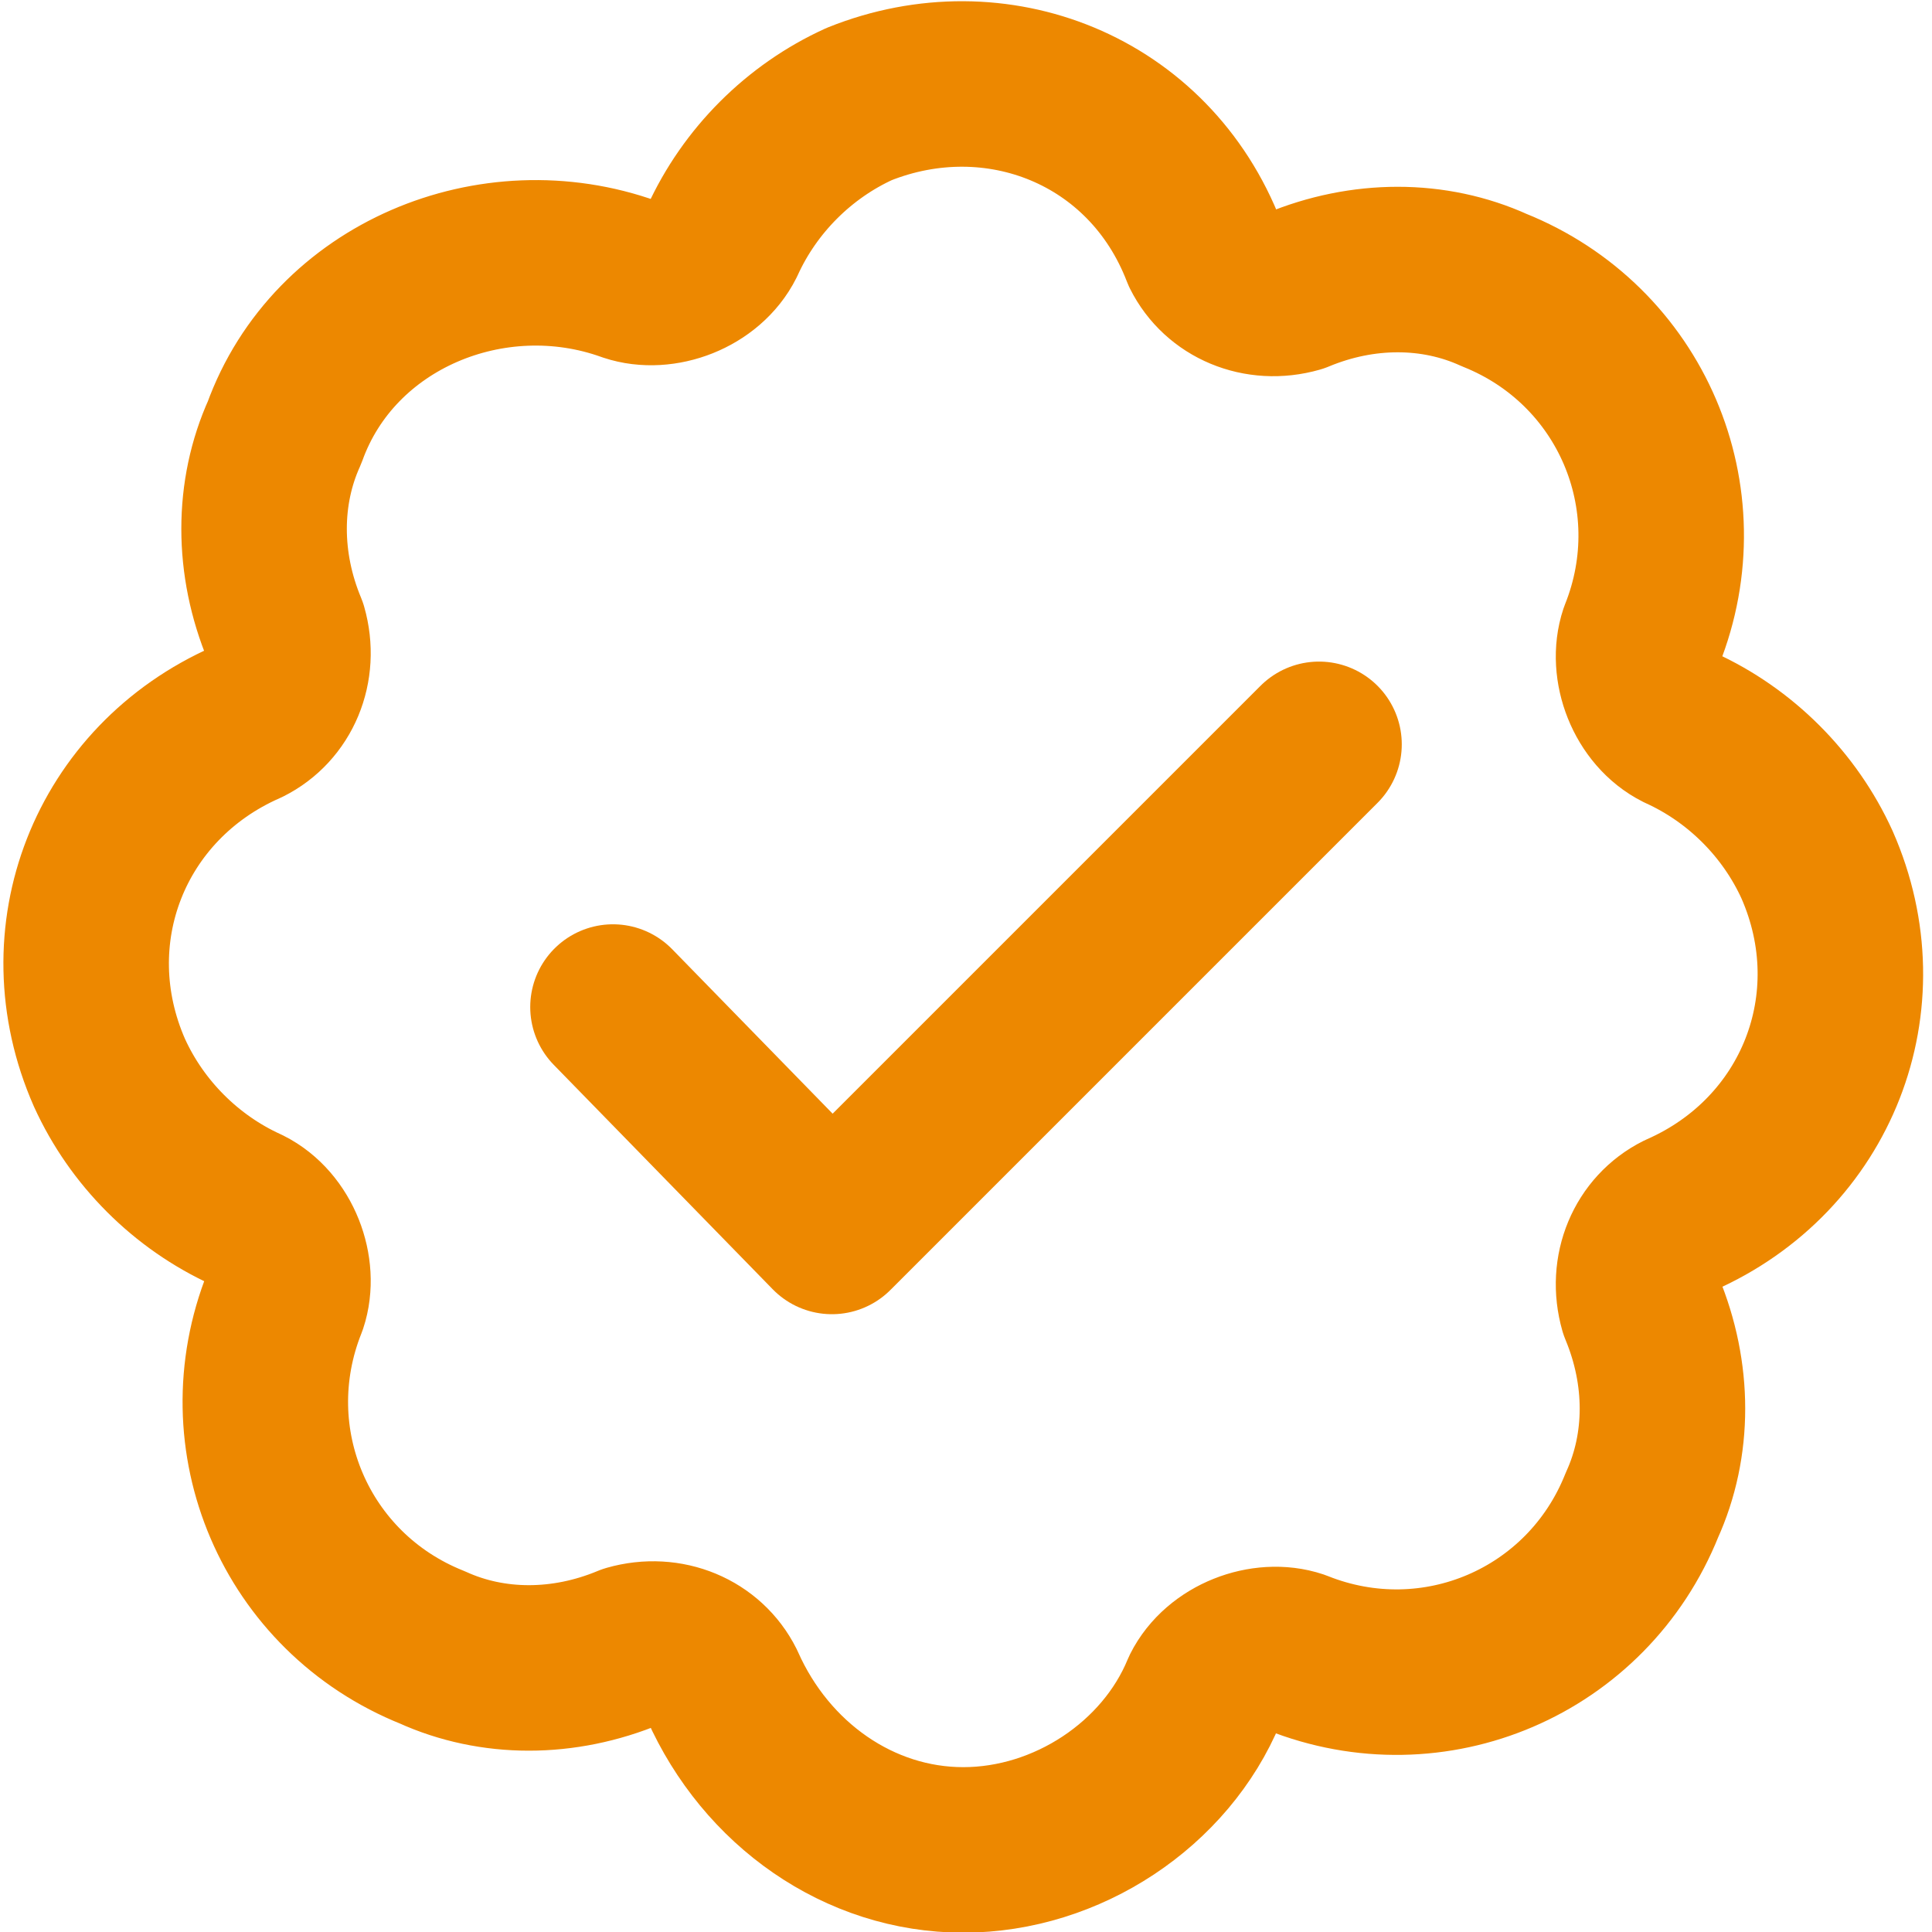 <?xml version="1.0" encoding="utf-8"?>
<!-- Generator: Adobe Illustrator 26.5.0, SVG Export Plug-In . SVG Version: 6.00 Build 0)  -->
<svg version="1.1" id="Layer_1" xmlns="http://www.w3.org/2000/svg" xmlns:xlink="http://www.w3.org/1999/xlink" x="0px" y="0px"
	 viewBox="0 0 35.3 35.3" style="enable-background:new 0 0 35.3 35.3;" xml:space="preserve">
<style type="text/css">
	.st0{fill:none;stroke:#ED8800;stroke-width:3.024;stroke-linecap:round;stroke-linejoin:round;stroke-miterlimit:4.032;}
</style>
<polyline class="st0" points="11.2,18.4 15.2,22.5 24.1,13.6 "/>
<path class="st0" d="M17.6,33.8c1.9,0,3.7-1.2,4.4-2.9c0.3-0.6,1.1-0.9,1.7-0.7c2.5,1,5.3-0.2,6.3-2.7c0.5-1.1,0.5-2.4,0-3.6
	c-0.2-0.7,0.1-1.4,0.7-1.7c2.5-1.1,3.6-3.9,2.5-6.4c-0.5-1.1-1.4-2-2.5-2.5c-0.6-0.3-0.9-1.1-0.7-1.7c1-2.5-0.2-5.3-2.7-6.3
	c-1.1-0.5-2.4-0.5-3.6,0c-0.7,0.2-1.4-0.1-1.7-0.7C21,2,18.2,0.9,15.7,1.9c-1.1,0.5-2,1.4-2.5,2.5c-0.3,0.6-1.1,0.9-1.7,0.7
	C9,4.2,6.1,5.4,5.2,7.9c-0.5,1.1-0.5,2.4,0,3.6c0.2,0.7-0.1,1.4-0.7,1.7c-2.5,1.1-3.6,3.9-2.5,6.4c0.5,1.1,1.4,2,2.5,2.5
	c0.6,0.3,0.9,1.1,0.7,1.7c-1,2.5,0.2,5.3,2.7,6.3c1.1,0.5,2.4,0.5,3.6,0c0.7-0.2,1.4,0.1,1.7,0.7C14,32.6,15.7,33.8,17.6,33.8z"/>
</svg>
